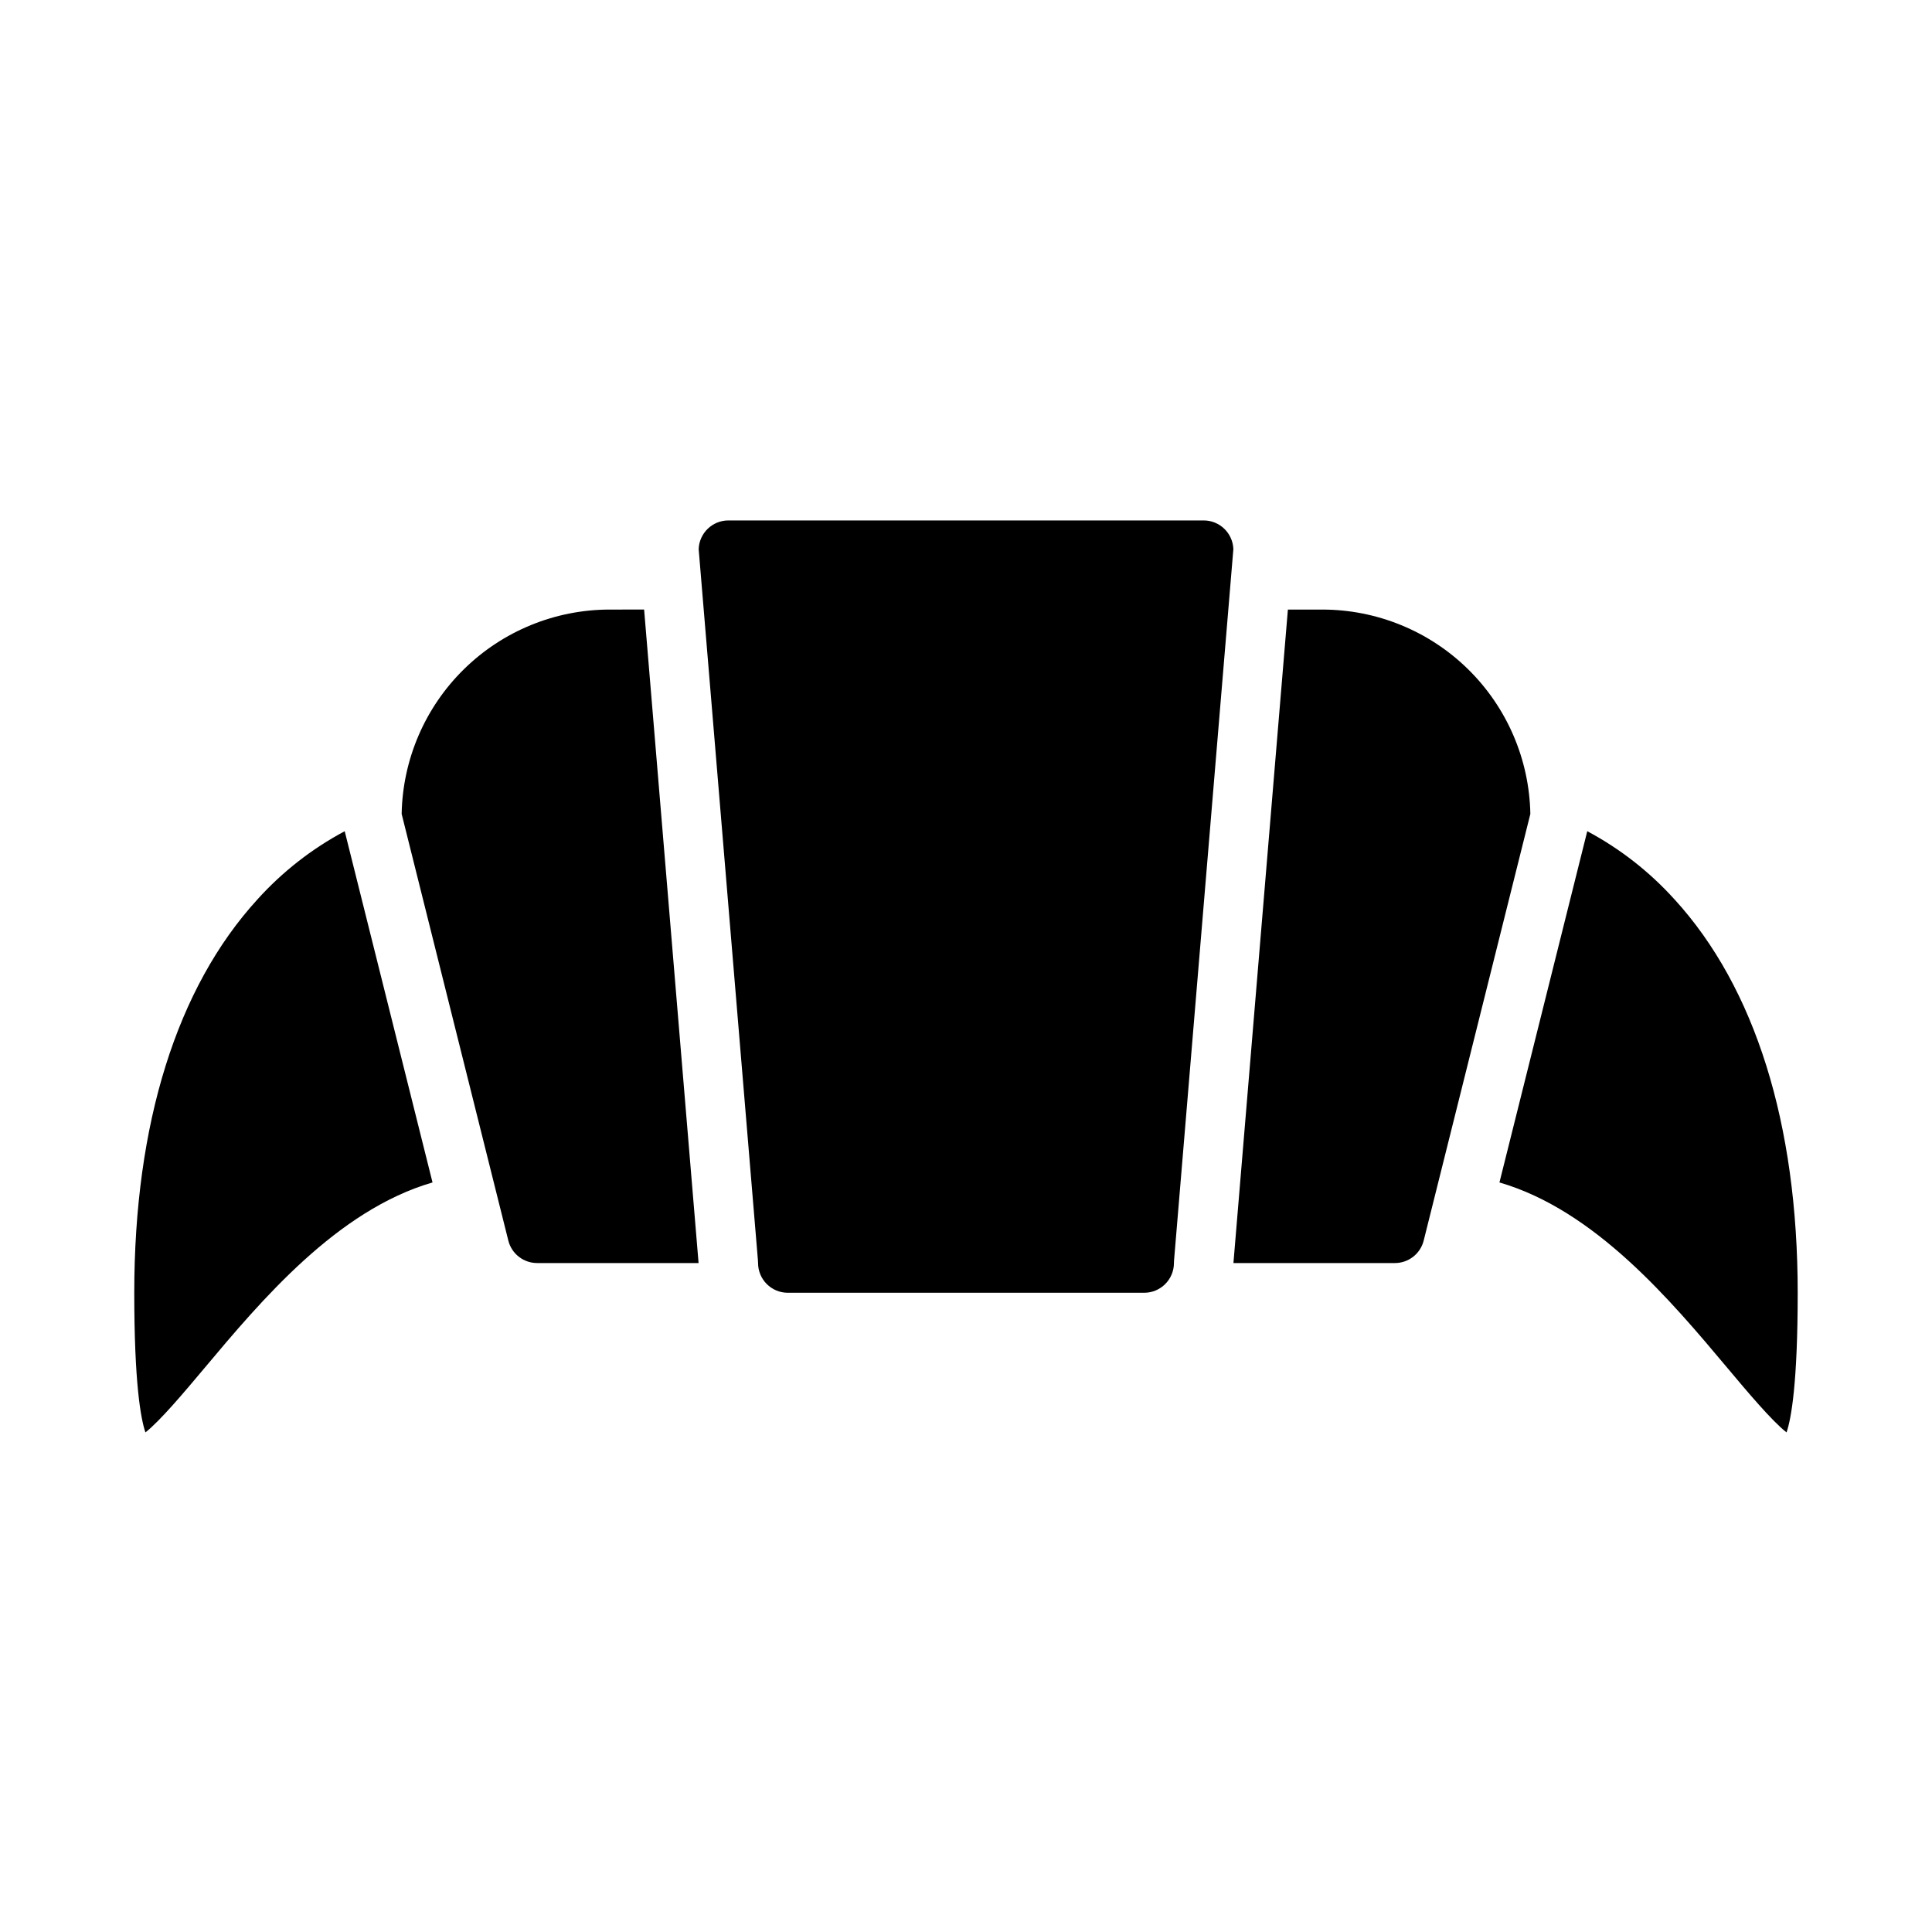 <?xml version="1.0" encoding="UTF-8"?>
<!-- Uploaded to: ICON Repo, www.svgrepo.com, Generator: ICON Repo Mixer Tools -->
<svg fill="#000000" width="800px" height="800px" version="1.1" viewBox="144 144 512 512" xmlns="http://www.w3.org/2000/svg">
 <g>
  <path d="m564.64 364.28-23.27 93.082c25.336 7.367 45.445 31.32 60.426 49.18 5.098 6.078 11.773 14.035 15.66 17.062 1.234-3.641 2.953-13.016 2.953-37.012 0-44.801-11.277-80.836-32.609-104.21l-0.004 0.004c-6.609-7.332-14.445-13.461-23.156-18.109z"/>
  <path d="m462.98 281.92h-125.95c-4.242 0-7.723 3.359-7.875 7.602l15.711 188.55c0.02 0.219 0.027 0.438 0.027 0.652h0.004c0.004 4.344 3.523 7.867 7.871 7.871h94.465c4.344-0.004 7.867-3.527 7.871-7.871 0-0.219 0.008-0.438 0.027-0.652l15.723-188.55c-0.152-4.242-3.633-7.602-7.871-7.602z"/>
  <path d="m494.46 305.54h-9.156l-14.43 173.18h42.785c3.613 0.004 6.762-2.457 7.637-5.965l28.262-113.05c-0.262-14.441-6.18-28.207-16.484-38.336-10.301-10.129-24.164-15.812-38.613-15.828z"/>
  <path d="m305.54 305.54c-14.449 0.016-28.312 5.699-38.613 15.828-10.305 10.129-16.223 23.895-16.484 38.336l28.266 113.05c0.871 3.508 4.023 5.969 7.637 5.965h42.785l-14.434-173.18z"/>
  <path d="m212.19 382.39c-21.332 23.367-32.609 59.402-32.609 104.2 0 23.996 1.723 33.375 2.957 37.012 3.883-3.027 10.559-10.984 15.66-17.062 14.984-17.859 35.094-41.812 60.426-49.18l-23.273-93.082c-8.711 4.648-16.547 10.773-23.16 18.109z"/>
 </g>
</svg>